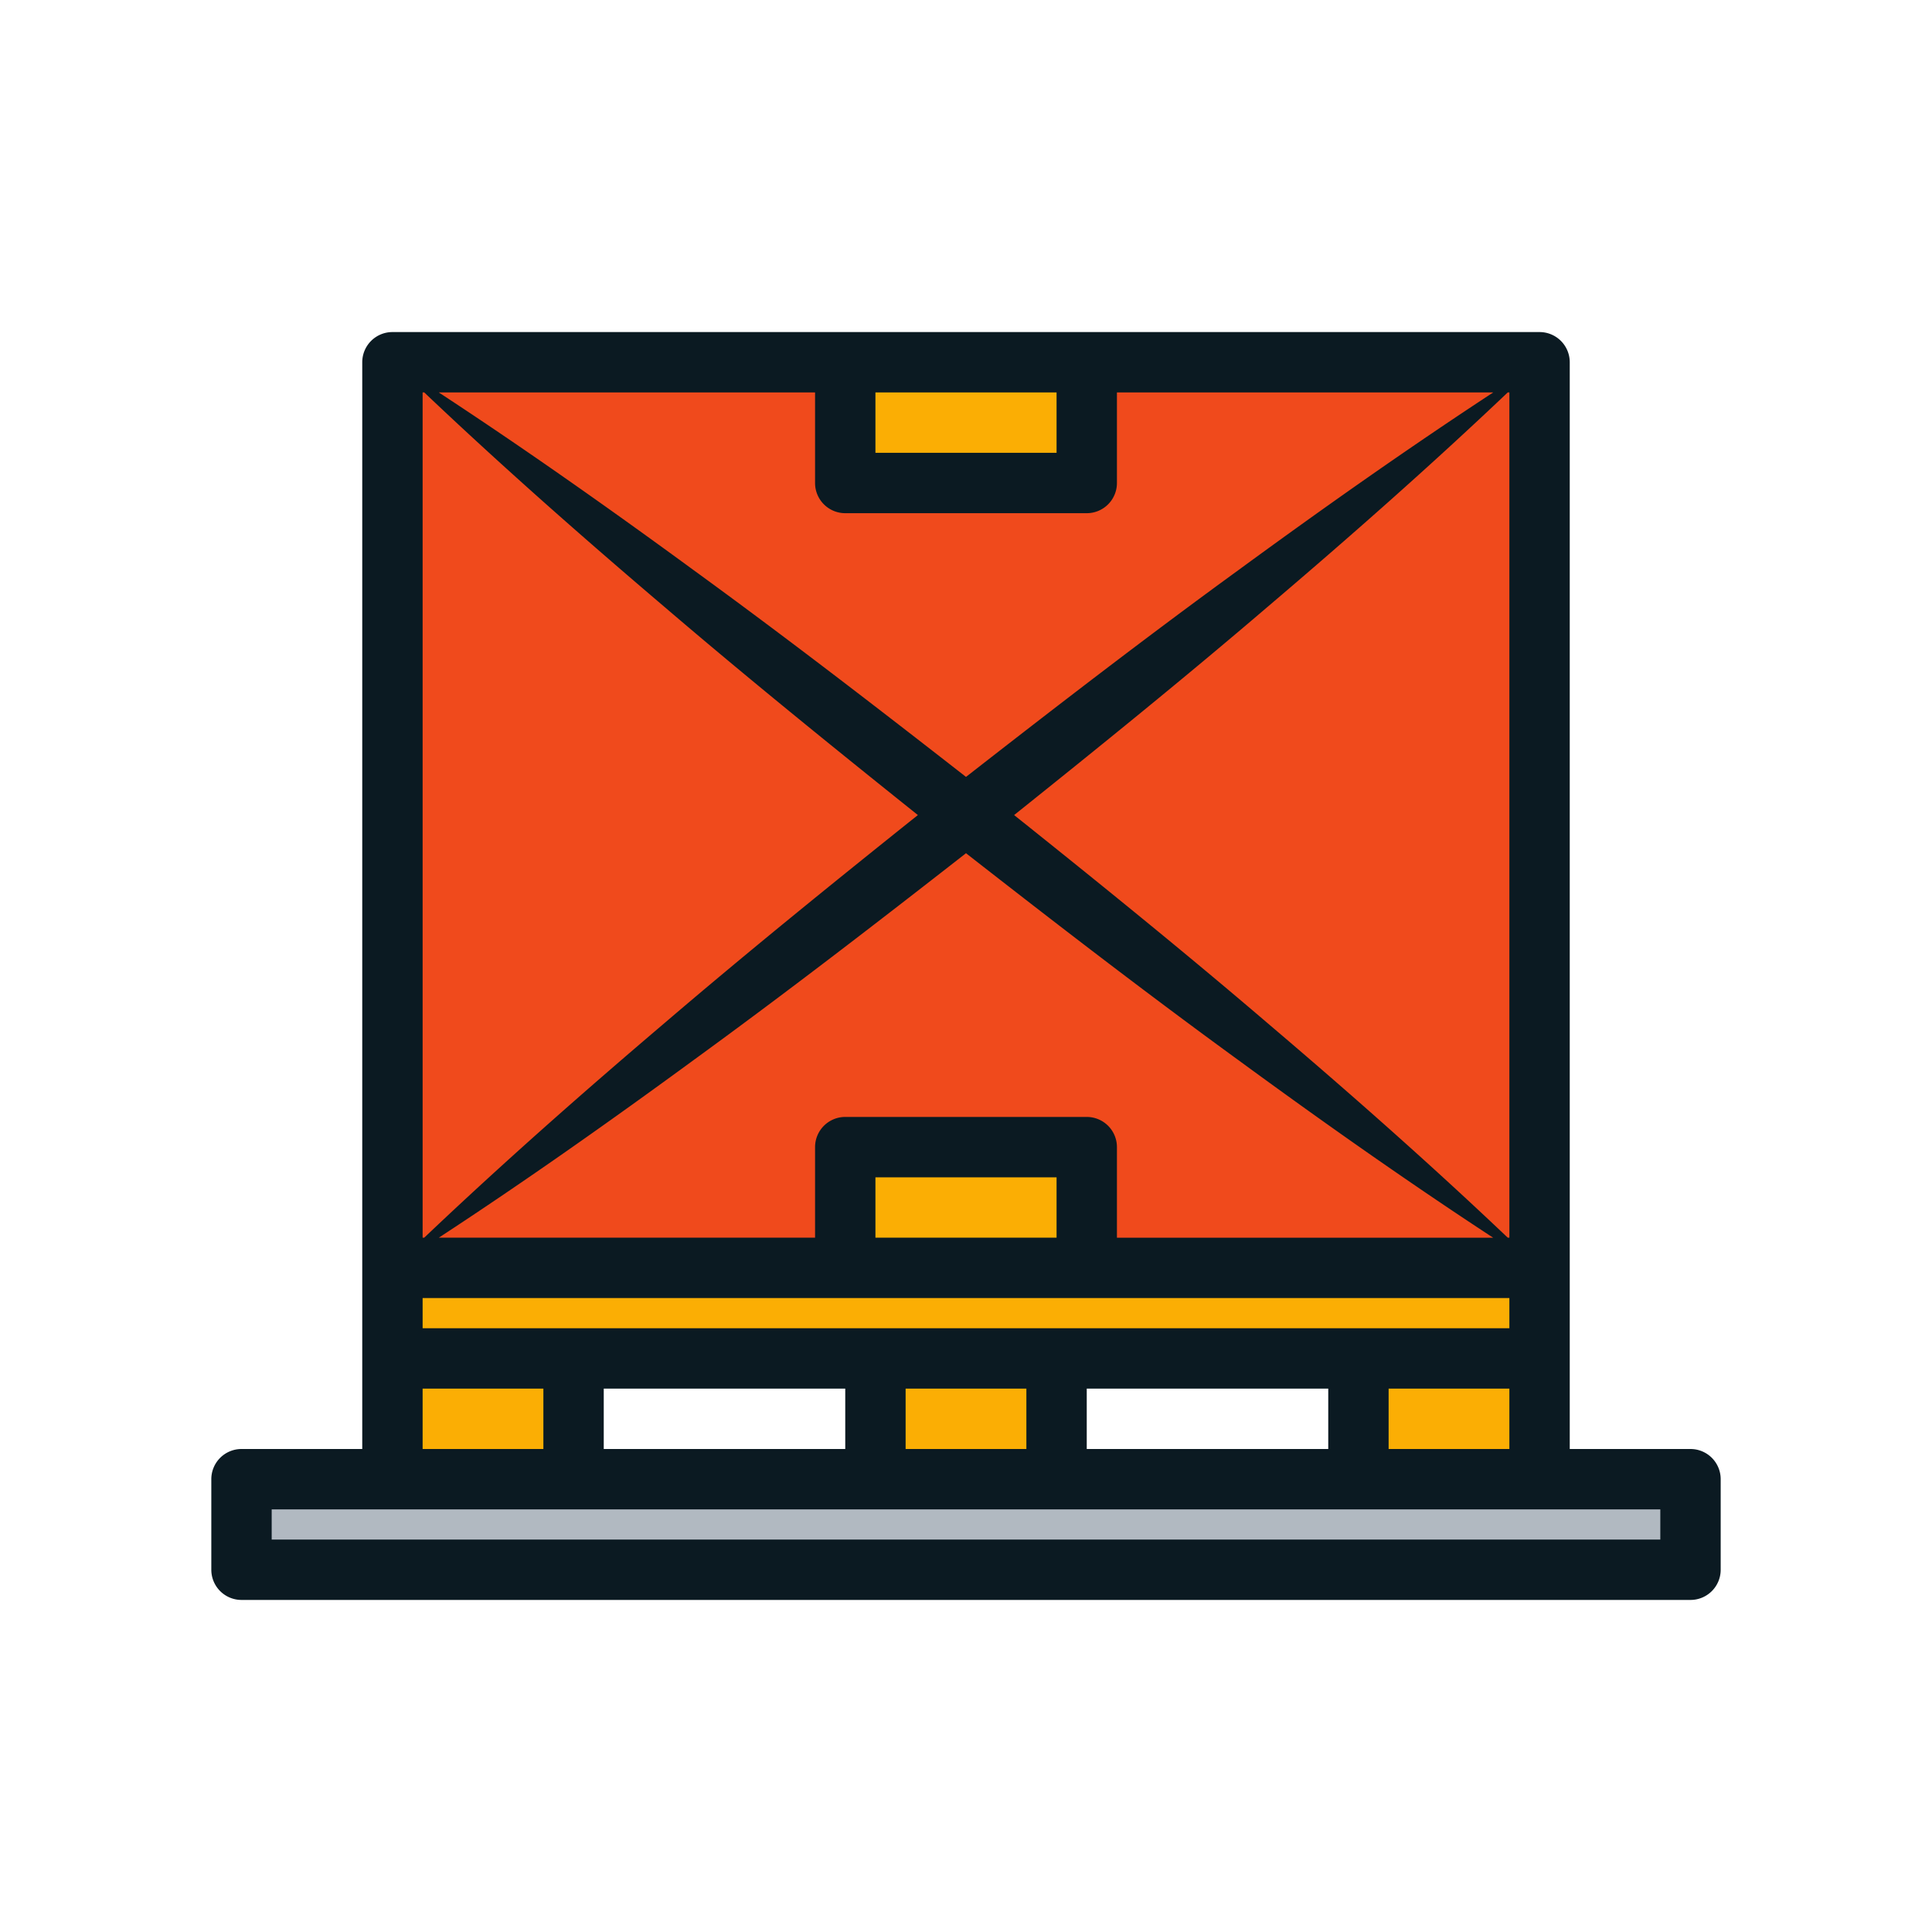 <?xml version="1.0" ?><svg viewBox="0 0 64 64" xmlns="http://www.w3.org/2000/svg"><title/><g data-name="15. Large Box" id="_15._Large_Box"><rect fill="#b1b9c1" height="3" width="48" x="8" y="49"/><rect fill="#fbae04" height="4" width="6" x="13" y="45"/><rect fill="#fbae04" height="4" width="6" x="45" y="45"/><rect fill="#fbae04" height="4" width="6" x="29" y="45"/><rect fill="#fbae04" height="3" width="38" x="13" y="42"/><rect fill="#f04a1c" height="30" width="38" x="13" y="12"/><rect fill="#fbae04" height="4" width="8" x="28" y="12"/><rect fill="#fbae04" height="4" width="8" x="28" y="38"/><path d="M56,48H52V12a1,1,0,0,0-1-1H13a1,1,0,0,0-1,1V48H8a1,1,0,0,0-1,1v3a1,1,0,0,0,1,1H56a1,1,0,0,0,1-1V49A1,1,0,0,0,56,48ZM36,48V46h8v2ZM20,48V46h8v2Zm-6-7V13h.054c2.587,2.456,5.256,4.807,7.964,7.11,2.751,2.354,5.563,4.63,8.388,6.89C27.58,29.258,24.768,31.534,22.016,33.888,19.308,36.19,16.639,38.543,14.053,41ZM28,17h8a1,1,0,0,0,1-1V13H49.465c-2.877,1.885-5.68,3.865-8.447,5.89C37.964,21.111,34.975,23.415,32,25.736c-2.975-2.321-5.964-4.625-9.018-6.846C20.215,16.865,17.412,14.885,14.535,13H27v3A1,1,0,0,0,28,17Zm7,24H29V39h6Zm1-4H28a1,1,0,0,0-1,1v3H14.536c2.878-1.883,5.681-3.862,8.447-5.888C26.037,32.891,29.026,30.587,32,28.264c2.974,2.323,5.963,4.627,9.016,6.849,2.766,2.025,5.569,4.004,8.447,5.888H37V38A1,1,0,0,0,36,37ZM50,13V41h-.053c-2.586-2.457-5.255-4.81-7.963-7.112C39.232,31.534,36.42,29.258,33.594,27c2.825-2.26,5.637-4.536,8.388-6.89C44.69,17.807,47.359,15.456,49.946,13ZM14,43H50v1H14Zm16,3h4v2H30Zm16,0h4v2H46ZM35,13v2H29V13ZM14,46h4v2H14Zm41,5H9V50H55Z" fill="#0b1a22"/></g></svg>